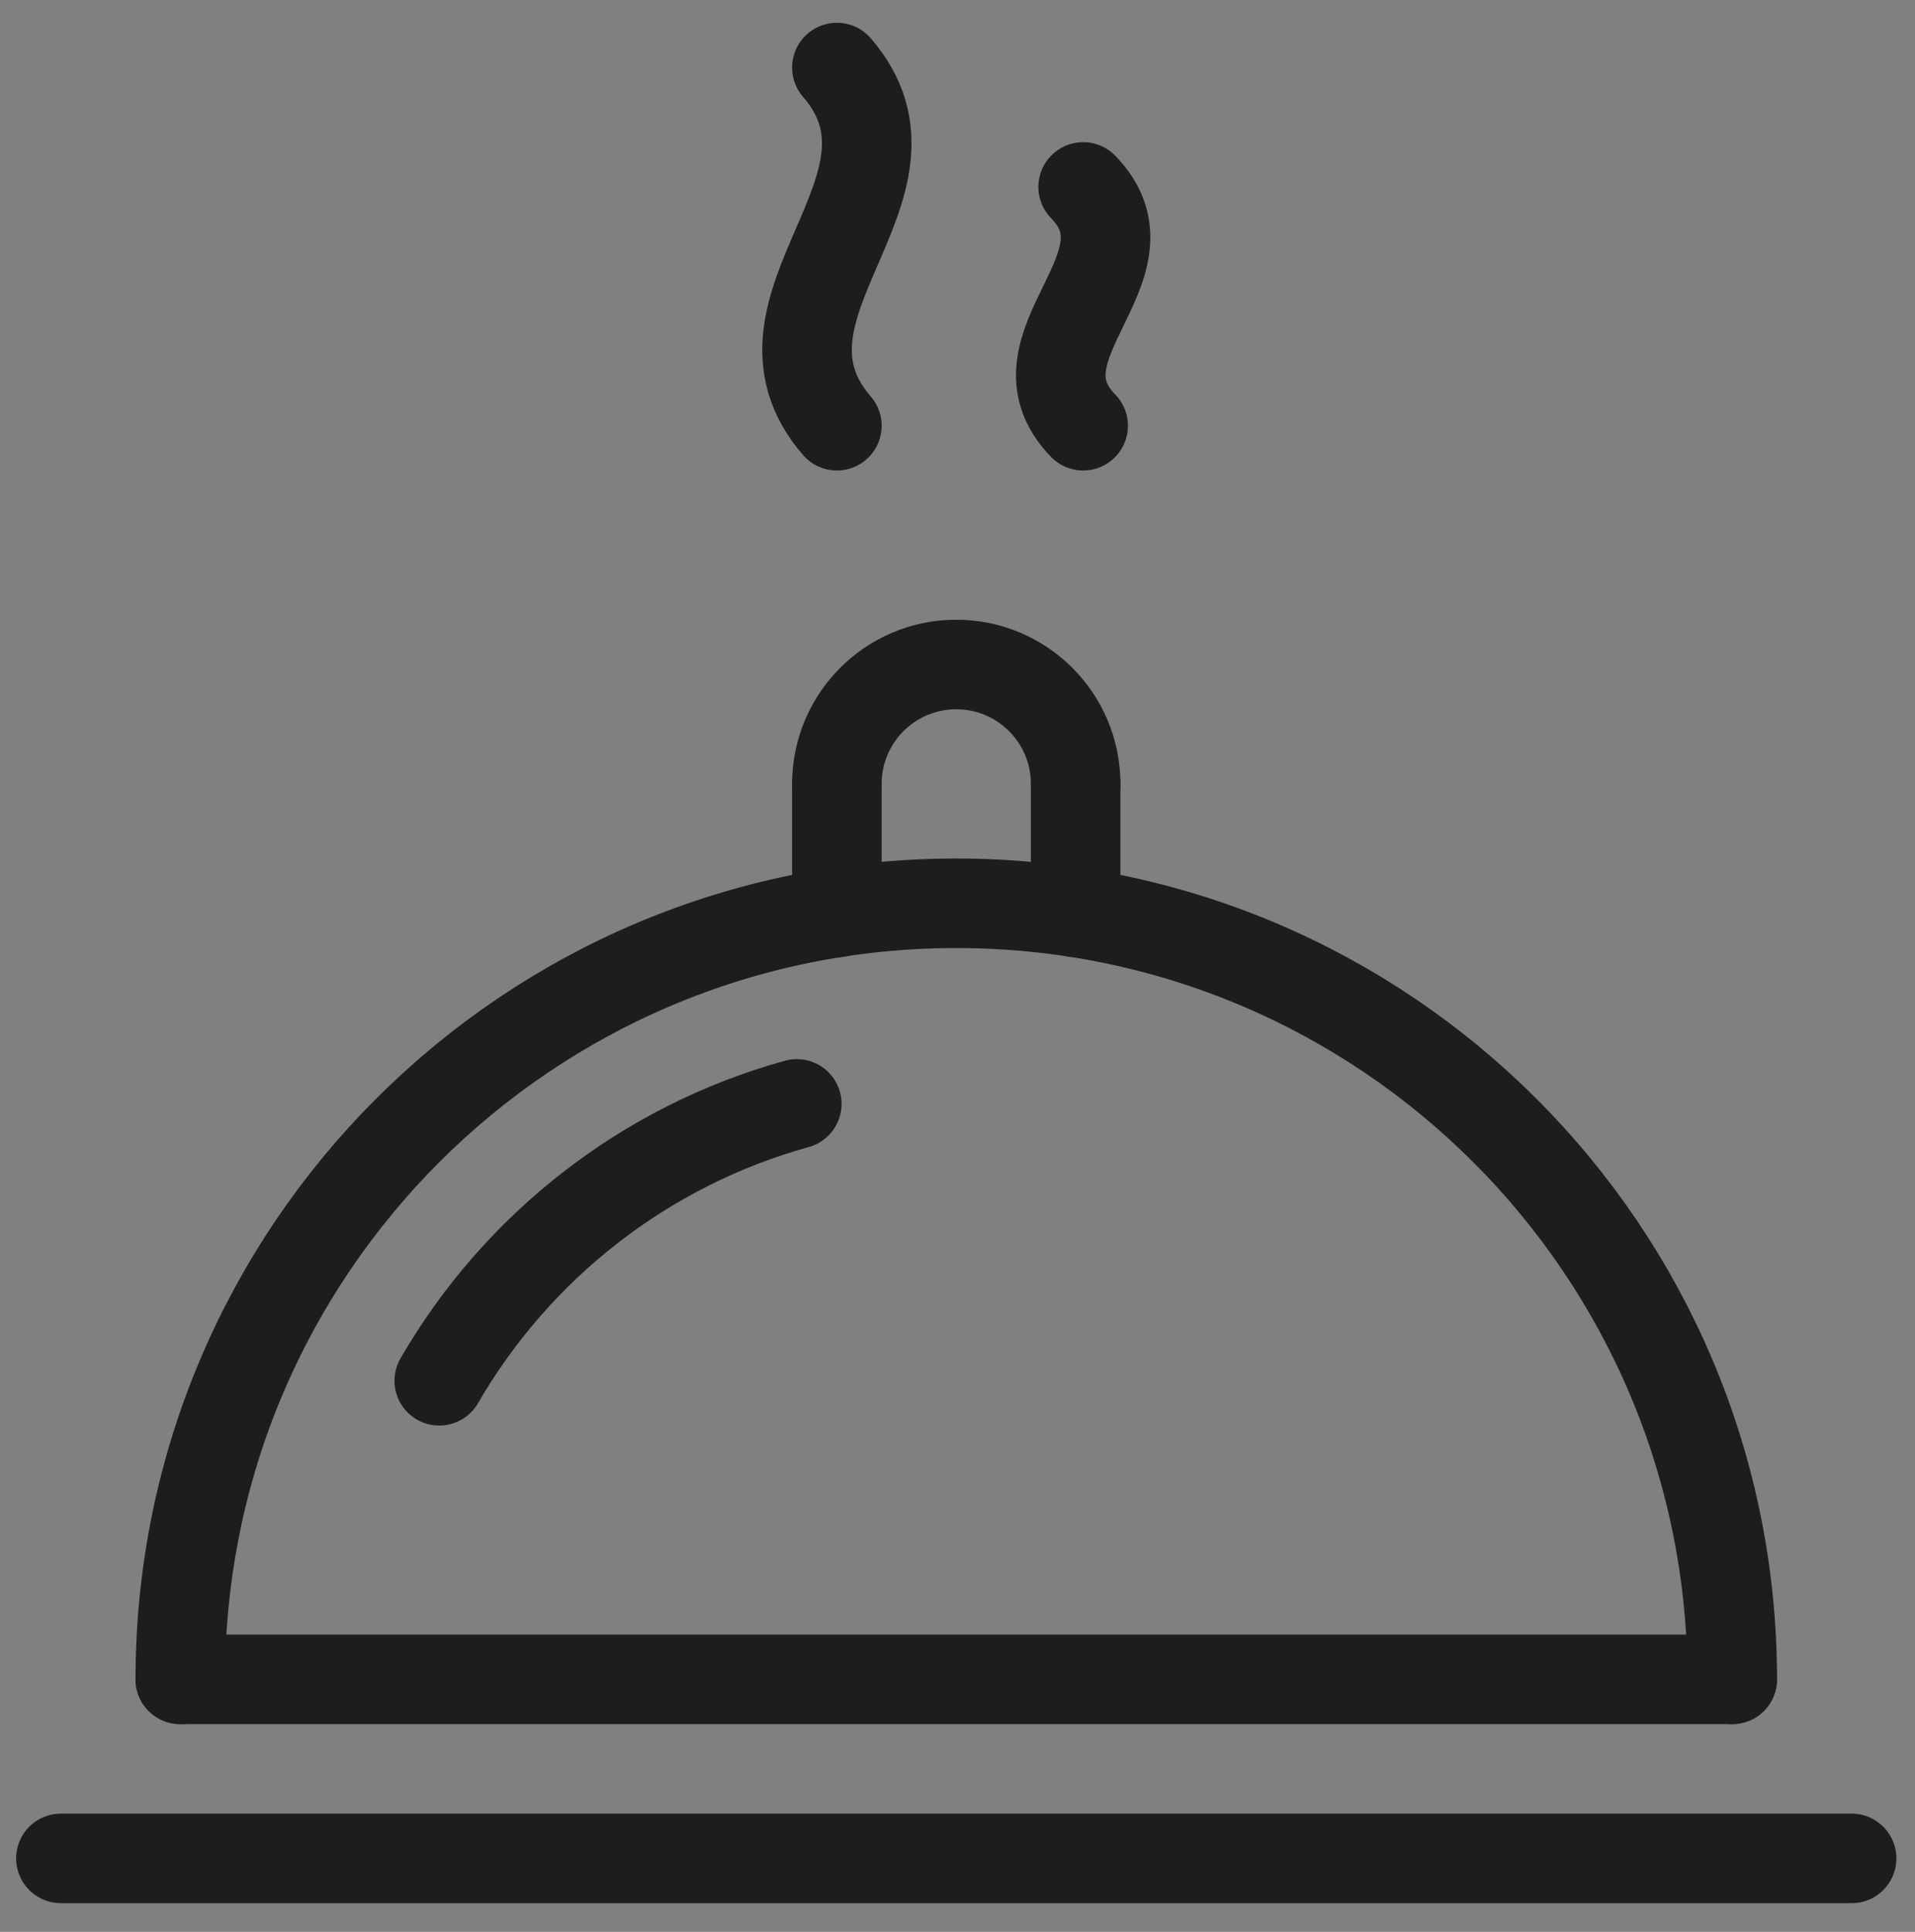 <?xml version="1.0" encoding="utf-8"?>
<!-- Generator: Adobe Illustrator 25.4.1, SVG Export Plug-In . SVG Version: 6.00 Build 0)  -->
<svg version="1.1" id="_x2014_ÎÓÈ_x5F_1" xmlns="http://www.w3.org/2000/svg" xmlns:xlink="http://www.w3.org/1999/xlink"
	 x="0px" y="0px" viewBox="0 0 160.411 161.809" enable-background="new 0 0 160.411 161.809" xml:space="preserve"
	>
<rect x="0" y="0" width="160.411" height="161.809" fill="#808080" stroke="none"/>
<g>
	<path fill="none" stroke="#1D1D1B" stroke-width="7.5" stroke-linecap="round" stroke-linejoin="round" stroke-miterlimit="10" d="
		M70.102,5.658c8.66,10-8.66,20,0,30"/>
	<linearGradient id="SVGID_1_" gradientUnits="userSpaceOnUse" x1="88.857" y1="25.658" x2="92.607" y2="25.658">
		<stop  offset="0" style="stop-color:#FFFFFF"/>
		<stop  offset="1" style="stop-color:#000000"/>
	</linearGradient>
	
		<path fill="url(#SVGID_1_)" stroke="#1D1D1B" stroke-width="7.5" stroke-linecap="round" stroke-linejoin="round" stroke-miterlimit="10" d="
		M90.732,15.658c6.495,6.667-6.495,13.333,0,20"/>
	
		<line fill="none" stroke="#1D1D1B" stroke-width="7.5" stroke-linecap="round" stroke-linejoin="round" stroke-miterlimit="10" x1="5.102" y1="155.658" x2="155.102" y2="155.658"/>
	
		<line fill="none" stroke="#1D1D1B" stroke-width="7.5" stroke-linecap="round" stroke-linejoin="round" stroke-miterlimit="10" x1="15.102" y1="140.658" x2="145.102" y2="140.658"/>
	<path fill="none" stroke="#1D1D1B" stroke-width="7.5" stroke-linecap="round" stroke-linejoin="round" stroke-miterlimit="10" d="
		M15.102,140.658c0-35.898,29.101-65,65-65s65,29.102,65,65"/>
	<path fill="none" stroke="#1D1D1B" stroke-width="7.5" stroke-linecap="round" stroke-linejoin="round" stroke-miterlimit="10" d="
		M70.102,65.658c0-5.523,4.477-10,10-10c5.523,0,10,4.477,10,10"/>
	
		<line fill="none" stroke="#1D1D1B" stroke-width="7.5" stroke-linecap="round" stroke-linejoin="round" stroke-miterlimit="10" x1="70.102" y1="65.658" x2="70.102" y2="76.428"/>
	
		<line fill="none" stroke="#1D1D1B" stroke-width="7.5" stroke-linecap="round" stroke-linejoin="round" stroke-miterlimit="10" x1="90.102" y1="65.658" x2="90.102" y2="76.428"/>
	<path fill="none" stroke="#1D1D1B" stroke-width="7.5" stroke-linecap="round" stroke-linejoin="round" stroke-miterlimit="10" d="
		M36.794,115.653c6.484-11.207,17.194-19.664,29.95-23.191"/>
</g>
</svg>
